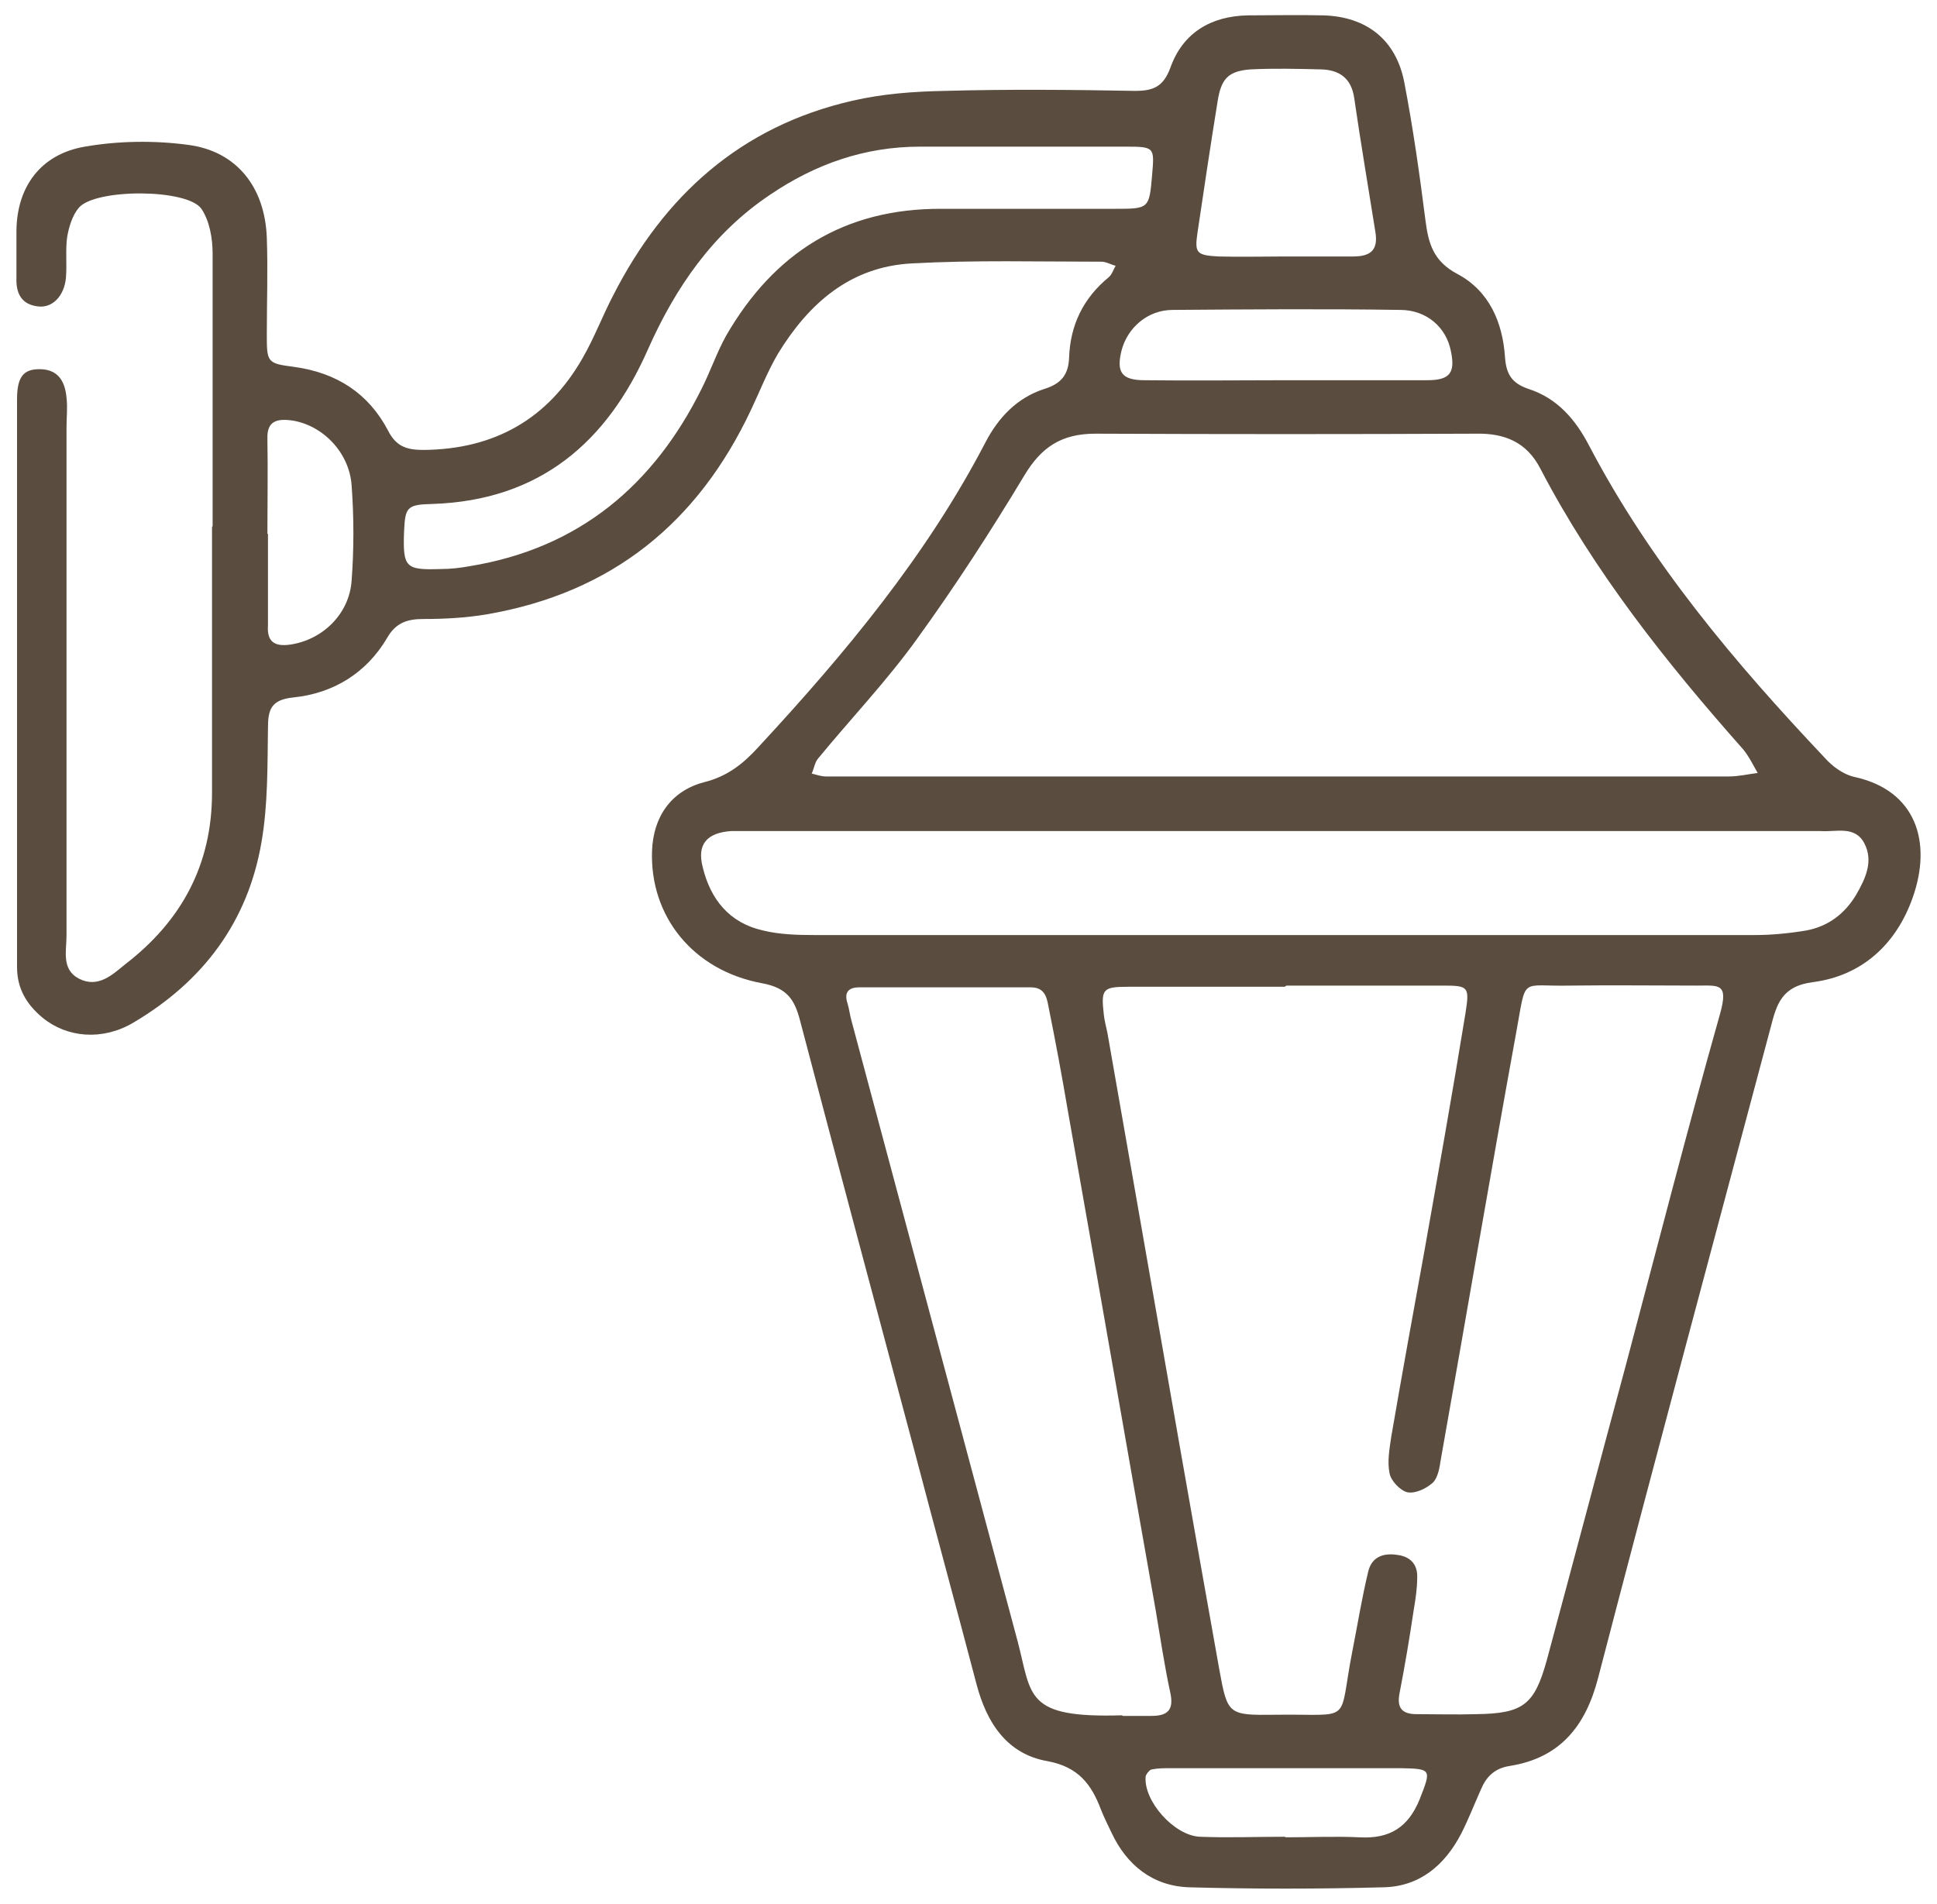 <svg width="59" height="58" viewBox="0 0 59 58" fill="none" xmlns="http://www.w3.org/2000/svg">
<path id="Vector" d="M8.162 16.257V18.824C8.162 18.824 8.162 18.965 8.162 19.054C8.127 19.549 8.36 19.709 8.844 19.638C9.813 19.496 10.639 18.718 10.71 17.691C10.782 16.735 10.782 15.761 10.71 14.788C10.639 13.761 9.795 12.929 8.862 12.806C8.414 12.752 8.127 12.841 8.145 13.372C8.162 14.345 8.145 15.301 8.145 16.275M39.148 55.977C39.902 55.977 40.656 55.942 41.409 55.977C42.342 56.031 42.898 55.659 43.239 54.827C43.598 53.907 43.616 53.889 42.665 53.871C40.333 53.871 37.982 53.871 35.65 53.871C35.452 53.871 35.273 53.871 35.094 53.907C35.022 53.907 34.914 54.048 34.896 54.119C34.824 54.862 35.757 55.924 36.547 55.96C37.408 55.995 38.287 55.96 39.148 55.96M39.166 11.584C40.602 11.584 42.037 11.584 43.472 11.584C44.172 11.584 44.334 11.354 44.19 10.681C44.047 9.973 43.455 9.442 42.647 9.442C40.333 9.407 38.036 9.425 35.722 9.442C34.95 9.442 34.34 9.991 34.161 10.681C33.999 11.336 34.161 11.584 34.86 11.584C36.296 11.602 37.731 11.584 39.166 11.584ZM39.166 7.814C39.848 7.814 40.53 7.814 41.212 7.814C41.75 7.814 41.983 7.619 41.894 7.07C41.678 5.707 41.445 4.345 41.248 2.982C41.158 2.38 40.799 2.132 40.243 2.114C39.525 2.097 38.808 2.079 38.09 2.114C37.408 2.167 37.193 2.397 37.085 3.105C36.87 4.433 36.672 5.761 36.475 7.088C36.385 7.708 36.439 7.778 37.121 7.814C37.803 7.832 38.485 7.814 39.166 7.814ZM31.11 6.362C32.061 6.362 33.012 6.362 33.945 6.362C35.004 6.362 35.004 6.362 35.094 5.318C35.165 4.486 35.165 4.468 34.286 4.468C32.205 4.468 30.124 4.468 28.024 4.468C26.338 4.468 24.831 4.999 23.449 5.938C21.709 7.106 20.578 8.752 19.735 10.646C18.497 13.46 16.452 15.248 13.168 15.354C12.379 15.372 12.343 15.461 12.307 16.204C12.271 17.284 12.343 17.372 13.419 17.337C13.725 17.337 14.03 17.301 14.317 17.248C17.654 16.7 19.915 14.77 21.368 11.85C21.637 11.319 21.834 10.735 22.121 10.221C23.575 7.708 25.71 6.345 28.688 6.362C29.478 6.362 30.285 6.362 31.075 6.362M39.202 25.32C33.855 25.32 28.527 25.32 23.18 25.32C22.875 25.32 22.57 25.32 22.265 25.32C21.529 25.373 21.224 25.727 21.404 26.417C21.637 27.391 22.211 28.117 23.234 28.347C23.736 28.471 24.274 28.488 24.813 28.488C34.358 28.488 43.903 28.488 53.448 28.488C53.969 28.488 54.507 28.435 55.027 28.347C55.691 28.223 56.194 27.833 56.534 27.267C56.821 26.771 57.073 26.24 56.786 25.692C56.498 25.143 55.924 25.355 55.458 25.32C55.189 25.32 54.938 25.32 54.668 25.32H39.202ZM34.197 52.278C34.322 52.278 34.699 52.278 35.076 52.278C35.56 52.278 35.757 52.101 35.65 51.588C35.47 50.756 35.345 49.906 35.201 49.056C34.304 43.994 33.425 38.914 32.528 33.852C32.348 32.79 32.151 31.727 31.936 30.666C31.882 30.365 31.81 30.081 31.398 30.081C29.657 30.081 27.917 30.081 26.176 30.081C25.817 30.081 25.71 30.258 25.817 30.577C25.871 30.754 25.889 30.949 25.943 31.126C27.63 37.427 29.316 43.729 31.003 50.03C31.433 51.676 31.218 52.349 34.178 52.26M39.131 23.656C43.634 23.656 48.137 23.656 52.659 23.656C52.964 23.656 53.251 23.585 53.538 23.55C53.395 23.302 53.269 23.037 53.09 22.824C50.739 20.169 48.55 17.408 46.917 14.275C46.505 13.478 45.841 13.195 44.962 13.213C41.104 13.23 37.229 13.23 33.371 13.213C32.331 13.213 31.72 13.62 31.2 14.487C30.177 16.186 29.101 17.85 27.935 19.461C27.02 20.735 25.925 21.886 24.92 23.107C24.813 23.231 24.795 23.426 24.723 23.567C24.867 23.603 25.01 23.656 25.154 23.656C25.459 23.656 25.764 23.656 26.069 23.656H39.131ZM39.131 30.064C37.534 30.064 35.955 30.064 34.358 30.064C33.586 30.064 33.533 30.134 33.622 30.913C33.64 31.09 33.694 31.285 33.73 31.462C34.071 33.409 34.412 35.356 34.753 37.303C35.542 41.835 36.332 46.348 37.139 50.862C37.39 52.243 37.408 52.26 38.843 52.243C41.266 52.207 40.745 52.579 41.194 50.296C41.355 49.481 41.481 48.685 41.678 47.871C41.786 47.428 42.145 47.304 42.575 47.375C42.97 47.428 43.185 47.676 43.167 48.065C43.167 48.402 43.114 48.738 43.06 49.056C42.934 49.906 42.791 50.756 42.629 51.588C42.539 52.048 42.719 52.225 43.15 52.225C43.76 52.225 44.37 52.243 44.962 52.225C46.397 52.207 46.738 51.942 47.115 50.579C47.922 47.587 48.712 44.596 49.519 41.605C50.47 38.029 51.385 34.453 52.39 30.896C52.659 29.94 52.354 30.028 51.69 30.028C50.398 30.028 49.106 30.011 47.833 30.028C46.272 30.064 46.505 29.71 46.182 31.462C45.392 35.799 44.657 40.135 43.885 44.472C43.849 44.72 43.795 45.038 43.634 45.18C43.437 45.357 43.096 45.516 42.862 45.463C42.647 45.41 42.36 45.109 42.324 44.879C42.252 44.525 42.324 44.136 42.378 43.764C42.701 41.888 43.042 40.011 43.383 38.135C43.813 35.71 44.244 33.285 44.639 30.86C44.764 30.064 44.728 30.028 43.957 30.028C42.36 30.028 40.781 30.028 39.184 30.028M6.476 16.027C6.476 13.266 6.476 10.487 6.476 7.725C6.476 7.265 6.386 6.734 6.135 6.362C5.704 5.743 2.905 5.743 2.403 6.327C2.206 6.557 2.098 6.911 2.044 7.23C1.99 7.637 2.044 8.044 2.008 8.469C1.955 9.018 1.596 9.389 1.165 9.336C0.663 9.283 0.483 8.947 0.501 8.469C0.501 7.991 0.501 7.495 0.501 7.017C0.519 5.69 1.237 4.699 2.583 4.468C3.605 4.291 4.7 4.274 5.74 4.415C7.212 4.61 8.073 5.707 8.127 7.247C8.162 8.221 8.127 9.195 8.127 10.168C8.127 11.035 8.127 11.071 8.952 11.177C10.262 11.354 11.231 11.991 11.823 13.124C12.074 13.62 12.415 13.708 12.899 13.708C15.052 13.691 16.685 12.77 17.744 10.912C18.102 10.292 18.354 9.619 18.677 9C20.22 5.973 22.552 3.849 25.961 3.07C26.876 2.858 27.827 2.787 28.778 2.769C30.716 2.716 32.653 2.734 34.573 2.769C35.129 2.769 35.434 2.645 35.65 2.061C36.027 0.999 36.888 0.486 38.018 0.468C38.772 0.468 39.543 0.45 40.297 0.468C41.624 0.503 42.522 1.212 42.773 2.504C43.042 3.902 43.239 5.3 43.419 6.716C43.508 7.407 43.652 7.955 44.388 8.345C45.356 8.858 45.769 9.814 45.841 10.876C45.877 11.389 46.038 11.673 46.559 11.85C47.438 12.133 47.994 12.788 48.407 13.584C50.273 17.142 52.838 20.187 55.583 23.09C55.817 23.355 56.158 23.603 56.498 23.674C58.346 24.081 58.867 25.639 58.257 27.355C57.755 28.771 56.714 29.727 55.225 29.922C54.256 30.046 54.112 30.612 53.933 31.303C52.175 37.905 50.398 44.507 48.676 51.127C48.299 52.579 47.527 53.553 46.002 53.8C45.518 53.871 45.267 54.137 45.105 54.526C44.908 54.968 44.728 55.429 44.513 55.854C44.011 56.827 43.239 57.482 42.127 57.5C40.153 57.553 38.18 57.553 36.224 57.5C35.111 57.464 34.322 56.827 33.856 55.836C33.748 55.606 33.622 55.358 33.533 55.128C33.245 54.367 32.851 53.836 31.918 53.659C30.662 53.446 30.052 52.473 29.747 51.322C29.119 48.933 28.473 46.561 27.845 44.171C26.679 39.799 25.512 35.445 24.364 31.073C24.203 30.471 23.987 30.099 23.216 29.957C21.099 29.568 19.789 27.904 19.861 25.922C19.897 24.895 20.435 24.099 21.44 23.833C22.157 23.656 22.642 23.267 23.108 22.753C25.746 19.904 28.222 16.93 30.016 13.478C30.411 12.717 30.985 12.115 31.81 11.85C32.331 11.69 32.546 11.407 32.564 10.894C32.6 9.903 32.994 9.088 33.766 8.451C33.873 8.363 33.909 8.221 33.981 8.097C33.838 8.062 33.694 7.973 33.55 7.973C31.613 7.973 29.675 7.92 27.755 8.026C25.889 8.132 24.633 9.248 23.7 10.77C23.377 11.319 23.144 11.92 22.875 12.487C21.26 15.921 18.641 18.063 14.819 18.718C14.191 18.824 13.545 18.859 12.899 18.859C12.415 18.859 12.056 18.965 11.787 19.443C11.159 20.505 10.154 21.125 8.934 21.249C8.252 21.32 8.162 21.62 8.162 22.187C8.145 23.337 8.162 24.523 7.965 25.656C7.552 28.081 6.189 29.904 4.054 31.161C3.121 31.71 2.044 31.621 1.291 31.002C0.806 30.595 0.519 30.117 0.519 29.462C0.519 23.691 0.519 17.939 0.519 12.168C0.519 11.478 0.716 11.248 1.201 11.248C1.685 11.248 1.972 11.513 2.026 12.115C2.062 12.416 2.026 12.717 2.026 13.018C2.026 18.186 2.026 23.337 2.026 28.506C2.026 28.966 1.865 29.533 2.403 29.816C2.995 30.117 3.426 29.692 3.821 29.373C5.543 28.046 6.458 26.329 6.458 24.152C6.458 21.461 6.458 18.771 6.458 16.062L6.476 16.027Z" fill="#5A4C3F"/>
</svg>
